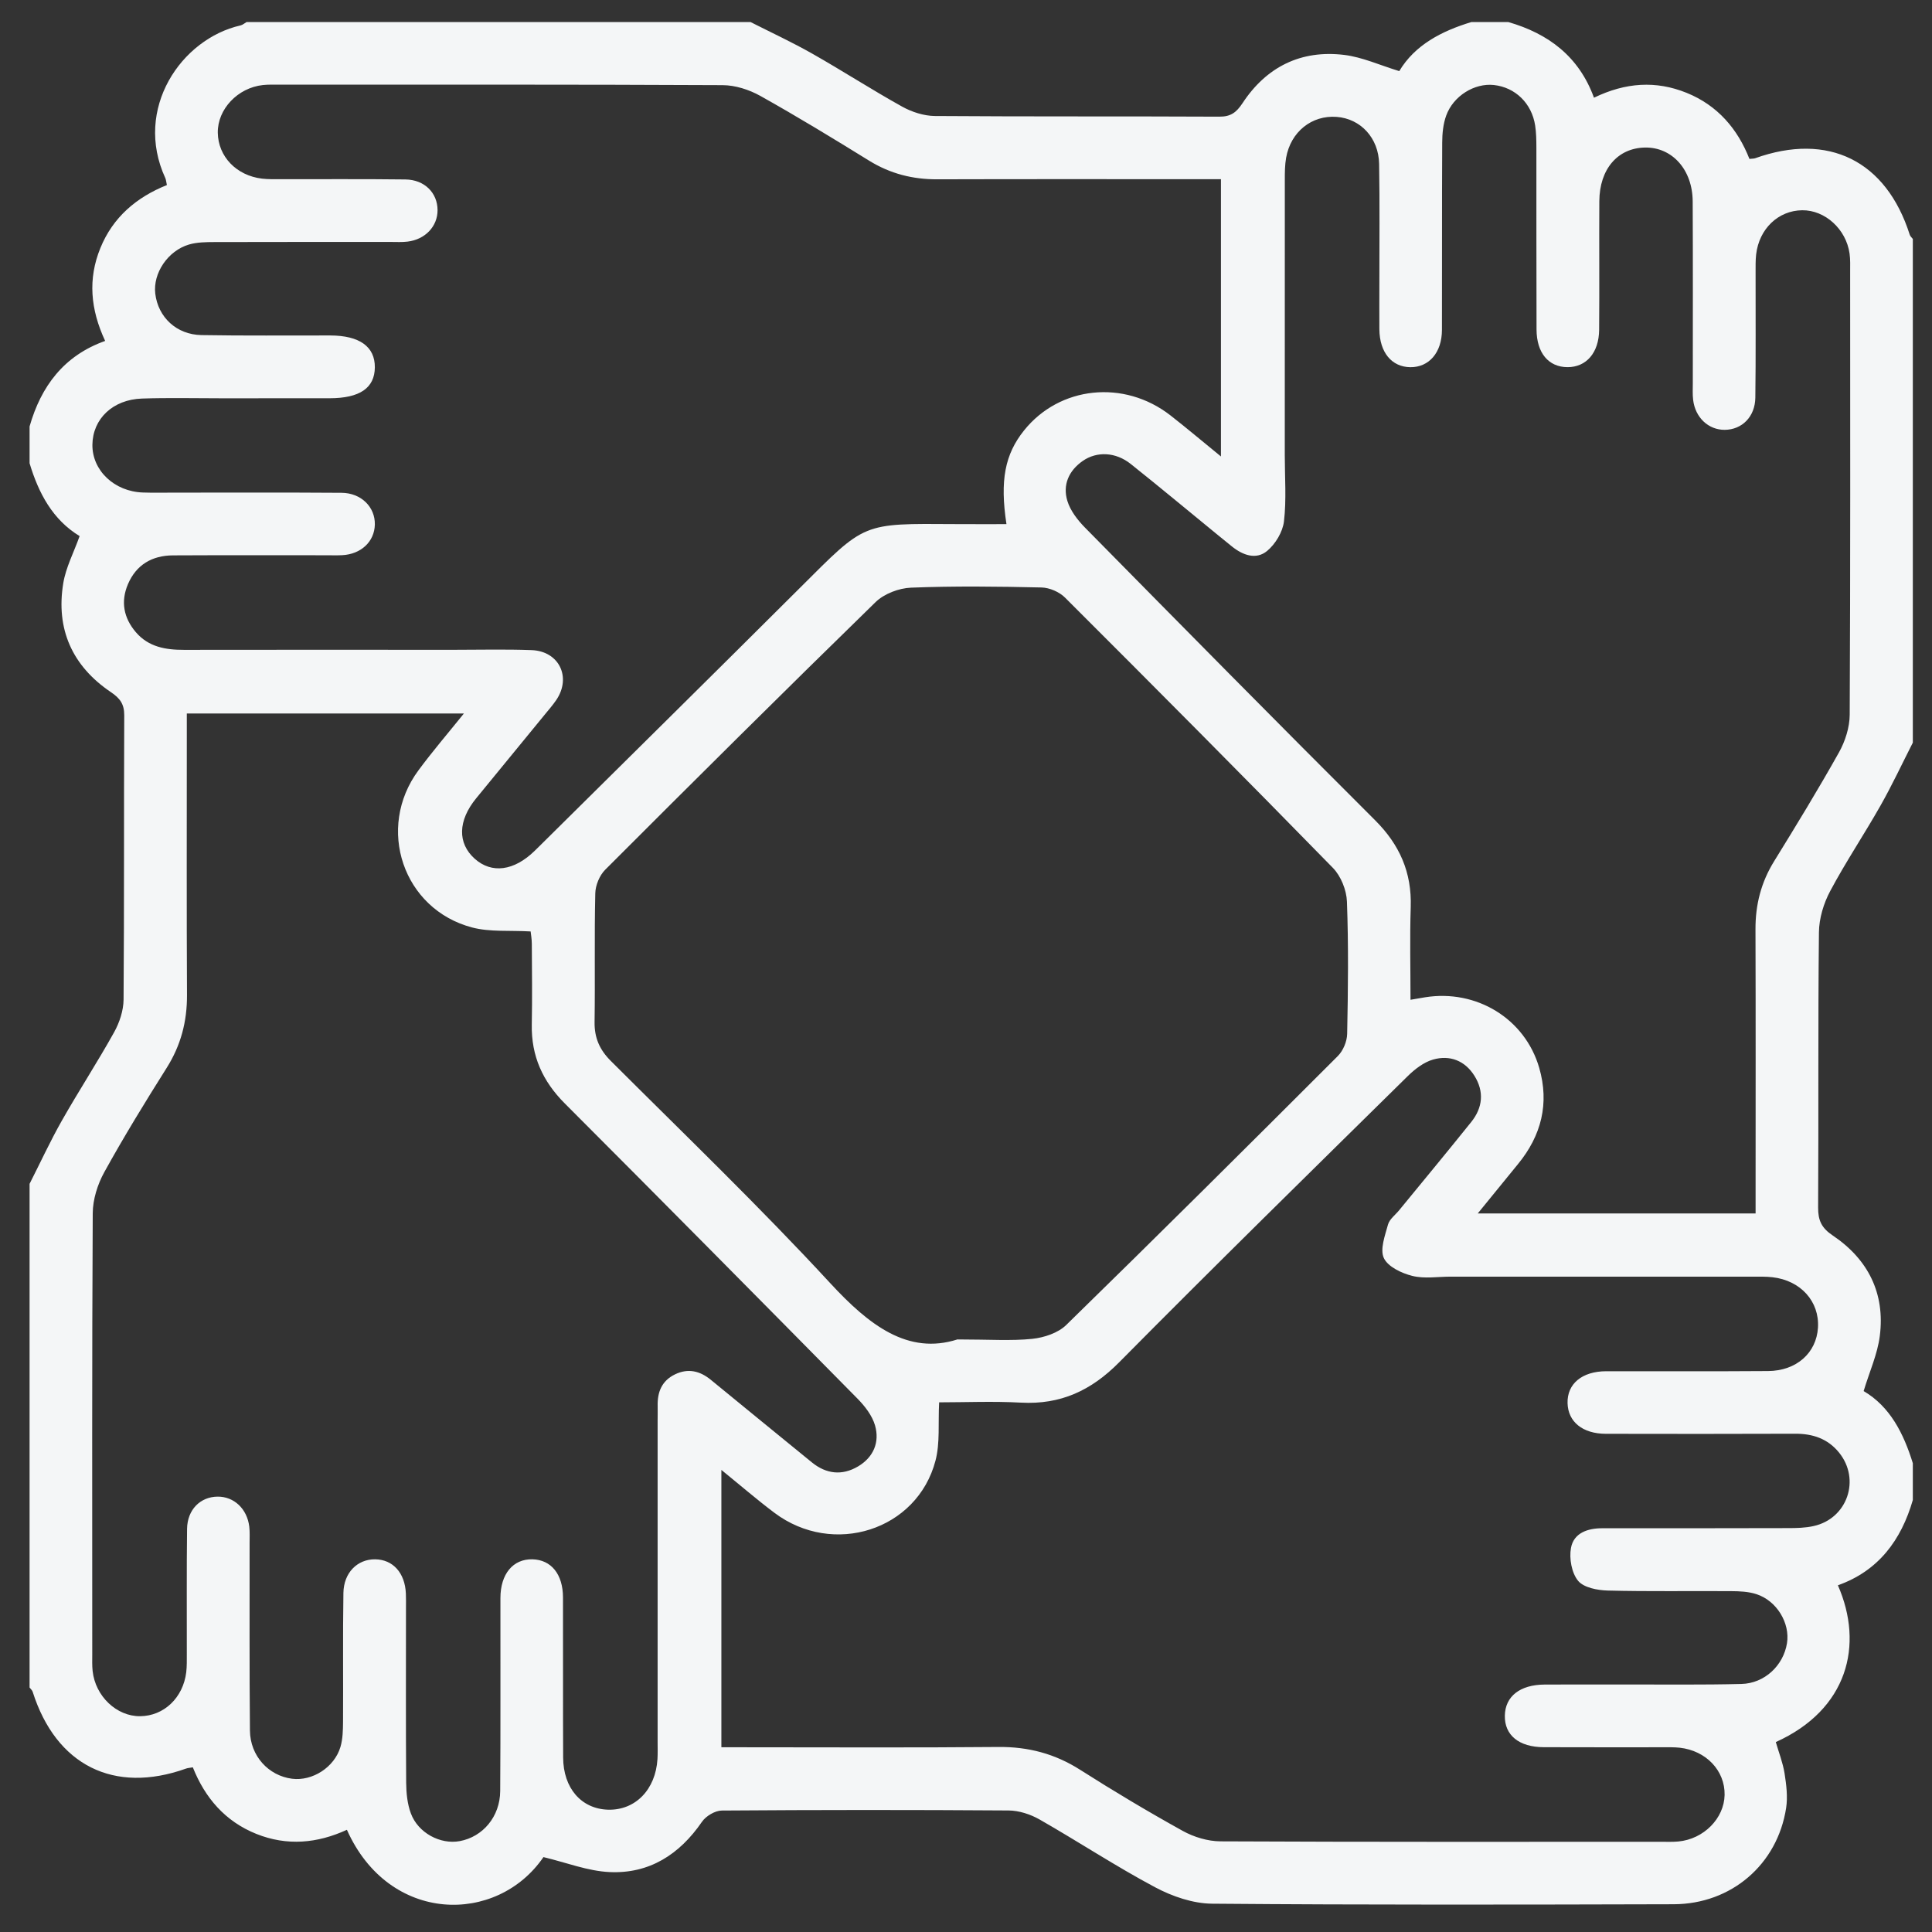 <svg
        xmlns:xlink="http://www.w3.org/1999/xlink"
        xmlns="http://www.w3.org/2000/svg"
        viewBox="0 0 52 52"
        width="52px" height="52px">
    <rect x="0" y="0" width="52" height="52" fill="#333333" stroke="none"/>
    <path fill-rule="evenodd" fill="rgb(244, 246, 247)"
          d="M39.604,0.593 C39.934,0.593 40.264,0.593 40.594,0.593 C41.676,0.904 42.499,1.522 42.902,2.630 C43.753,2.218 44.569,2.165 45.394,2.498 C46.229,2.835 46.770,3.471 47.086,4.277 C47.173,4.268 47.207,4.270 47.237,4.260 C49.208,3.553 50.767,4.323 51.401,6.318 C51.414,6.360 51.456,6.394 51.484,6.431 C51.484,10.950 51.484,15.469 51.484,19.988 C51.195,20.556 50.925,21.134 50.611,21.688 C50.174,22.460 49.677,23.200 49.260,23.983 C49.083,24.314 48.961,24.719 48.957,25.092 C48.930,27.561 48.950,30.030 48.935,32.499 C48.933,32.847 49.026,33.050 49.328,33.253 C50.279,33.892 50.742,34.811 50.595,35.958 C50.533,36.447 50.318,36.918 50.160,37.441 C50.870,37.857 51.236,38.580 51.484,39.383 C51.484,39.713 51.484,40.043 51.484,40.373 C51.171,41.454 50.557,42.282 49.467,42.668 C50.173,44.276 49.732,46.015 47.796,46.888 C47.877,47.168 47.986,47.445 48.032,47.732 C48.080,48.038 48.120,48.361 48.074,48.662 C47.839,50.182 46.599,51.249 45.046,51.253 C40.906,51.264 36.766,51.273 32.626,51.238 C32.110,51.234 31.553,51.043 31.090,50.796 C30.030,50.232 29.023,49.567 27.979,48.971 C27.733,48.831 27.426,48.731 27.146,48.729 C24.573,48.711 22.000,48.712 19.427,48.731 C19.245,48.733 19.000,48.879 18.894,49.033 C18.289,49.915 17.474,50.437 16.406,50.387 C15.820,50.360 15.243,50.131 14.627,49.984 C13.378,51.809 10.472,51.794 9.337,49.249 C8.543,49.614 7.727,49.691 6.900,49.360 C6.059,49.023 5.517,48.388 5.190,47.568 C5.101,47.584 5.051,47.585 5.006,47.602 C3.067,48.295 1.506,47.513 0.879,45.534 C0.865,45.492 0.824,45.458 0.796,45.420 C0.796,40.901 0.796,36.382 0.796,31.863 C1.085,31.294 1.352,30.714 1.666,30.160 C2.120,29.359 2.625,28.586 3.072,27.782 C3.217,27.521 3.323,27.200 3.326,26.905 C3.345,24.355 3.332,21.804 3.344,19.253 C3.345,18.949 3.230,18.795 2.986,18.630 C1.946,17.929 1.499,16.934 1.703,15.696 C1.773,15.272 1.985,14.872 2.143,14.429 C1.417,13.988 1.038,13.274 0.796,12.468 C0.796,12.138 0.796,11.808 0.796,11.478 C1.105,10.394 1.722,9.570 2.830,9.176 C2.431,8.320 2.365,7.505 2.700,6.680 C3.039,5.844 3.677,5.307 4.492,4.981 C4.471,4.885 4.469,4.835 4.449,4.792 C3.590,2.927 4.878,1.045 6.474,0.684 C6.532,0.671 6.583,0.624 6.637,0.593 C11.158,0.593 15.679,0.593 20.200,0.593 C20.754,0.874 21.319,1.136 21.859,1.442 C22.674,1.904 23.463,2.415 24.282,2.870 C24.543,3.015 24.866,3.119 25.161,3.122 C27.714,3.141 30.267,3.127 32.820,3.140 C33.127,3.142 33.279,3.024 33.441,2.779 C34.085,1.799 35.015,1.337 36.180,1.478 C36.669,1.538 37.139,1.755 37.661,1.914 C38.081,1.211 38.798,0.837 39.604,0.593 ZM32.862,4.823 C32.659,4.823 32.481,4.823 32.304,4.823 C29.945,4.823 27.585,4.819 25.226,4.826 C24.565,4.829 23.961,4.675 23.395,4.326 C22.428,3.728 21.456,3.136 20.464,2.581 C20.163,2.413 19.790,2.293 19.449,2.292 C15.473,2.272 11.497,2.279 7.521,2.279 C7.372,2.279 7.223,2.273 7.076,2.289 C6.396,2.363 5.853,2.941 5.862,3.572 C5.871,4.211 6.361,4.725 7.052,4.808 C7.215,4.827 7.381,4.823 7.546,4.823 C8.668,4.825 9.790,4.816 10.912,4.830 C11.428,4.837 11.775,5.191 11.777,5.656 C11.778,6.092 11.446,6.446 10.969,6.503 C10.822,6.521 10.672,6.512 10.524,6.512 C8.940,6.513 7.356,6.510 5.772,6.515 C5.543,6.516 5.304,6.518 5.088,6.581 C4.515,6.749 4.114,7.356 4.179,7.903 C4.255,8.537 4.749,9.007 5.423,9.019 C6.578,9.039 7.733,9.027 8.888,9.029 C9.677,9.031 10.094,9.330 10.089,9.888 C10.084,10.444 9.683,10.718 8.871,10.719 C7.898,10.720 6.925,10.719 5.951,10.720 C5.242,10.720 4.532,10.703 3.823,10.727 C3.035,10.753 2.495,11.275 2.487,11.970 C2.480,12.663 3.077,13.231 3.848,13.256 C4.129,13.266 4.409,13.259 4.690,13.259 C6.191,13.260 7.693,13.253 9.194,13.264 C9.723,13.268 10.100,13.649 10.089,14.120 C10.078,14.578 9.718,14.917 9.209,14.943 C9.061,14.950 8.912,14.945 8.764,14.945 C7.395,14.945 6.025,14.941 4.656,14.948 C4.095,14.951 3.667,15.199 3.443,15.725 C3.245,16.191 3.327,16.630 3.656,17.015 C3.998,17.415 4.459,17.492 4.954,17.491 C7.363,17.487 9.772,17.489 12.181,17.490 C12.890,17.490 13.600,17.472 14.309,17.498 C15.049,17.526 15.387,18.229 14.972,18.841 C14.879,18.977 14.770,19.102 14.666,19.229 C14.049,19.982 13.432,20.734 12.816,21.487 C12.324,22.088 12.310,22.694 12.776,23.112 C13.233,23.522 13.835,23.443 14.391,22.900 C14.427,22.865 14.462,22.830 14.497,22.796 C16.840,20.474 19.189,18.157 21.525,15.828 C23.308,14.051 23.178,14.090 25.725,14.106 C26.176,14.109 26.627,14.107 27.089,14.107 C26.909,12.927 27.049,12.227 27.561,11.587 C28.518,10.391 30.252,10.208 31.501,11.179 C31.945,11.526 32.376,11.890 32.862,12.286 C32.862,9.745 32.862,7.311 32.862,4.823 ZM19.416,47.028 C19.638,47.028 19.816,47.028 19.995,47.028 C22.288,47.028 24.581,47.041 26.874,47.020 C27.678,47.013 28.393,47.202 29.072,47.634 C29.975,48.209 30.896,48.759 31.832,49.278 C32.133,49.445 32.507,49.558 32.849,49.560 C36.808,49.579 40.768,49.572 44.727,49.572 C44.875,49.572 45.025,49.578 45.172,49.564 C45.855,49.501 46.406,48.943 46.418,48.311 C46.430,47.657 45.921,47.119 45.210,47.040 C45.063,47.024 44.914,47.028 44.765,47.028 C43.693,47.027 42.621,47.031 41.549,47.026 C40.882,47.023 40.493,46.702 40.503,46.177 C40.512,45.659 40.909,45.344 41.574,45.340 C42.300,45.335 43.026,45.340 43.752,45.338 C44.791,45.337 45.831,45.350 46.870,45.324 C47.495,45.309 48.001,44.826 48.097,44.227 C48.183,43.688 47.824,43.085 47.274,42.907 C47.061,42.837 46.821,42.827 46.593,42.826 C45.488,42.818 44.382,42.838 43.277,42.810 C42.999,42.803 42.628,42.733 42.475,42.548 C42.301,42.336 42.231,41.946 42.283,41.664 C42.356,41.261 42.729,41.132 43.127,41.133 C44.793,41.133 46.459,41.134 48.125,41.129 C48.355,41.129 48.591,41.124 48.813,41.074 C49.723,40.874 50.084,39.819 49.498,39.096 C49.195,38.722 48.791,38.587 48.318,38.589 C46.619,38.596 44.919,38.594 43.220,38.591 C42.596,38.589 42.204,38.269 42.191,37.766 C42.177,37.246 42.580,36.908 43.232,36.907 C44.684,36.904 46.135,36.913 47.587,36.902 C48.353,36.897 48.890,36.414 48.931,35.733 C48.973,35.030 48.468,34.465 47.708,34.377 C47.529,34.356 47.346,34.362 47.165,34.362 C44.459,34.361 41.753,34.361 39.048,34.361 C38.701,34.361 38.339,34.423 38.013,34.341 C37.726,34.270 37.357,34.096 37.247,33.862 C37.137,33.628 37.277,33.257 37.358,32.960 C37.398,32.814 37.555,32.701 37.659,32.573 C38.307,31.782 38.960,30.995 39.599,30.198 C39.909,29.812 39.950,29.379 39.685,28.956 C39.429,28.547 39.022,28.389 38.572,28.518 C38.319,28.590 38.078,28.778 37.885,28.968 C35.288,31.526 32.685,34.078 30.121,36.668 C29.371,37.426 28.546,37.810 27.481,37.752 C26.729,37.711 25.973,37.744 25.277,37.744 C25.247,38.312 25.304,38.837 25.179,39.313 C24.687,41.189 22.425,41.908 20.842,40.716 C20.374,40.364 19.931,39.981 19.416,39.563 C19.416,42.089 19.416,44.520 19.416,47.028 ZM47.252,32.660 C47.252,32.437 47.252,32.259 47.252,32.082 C47.252,29.724 47.257,27.367 47.249,25.009 C47.247,24.348 47.401,23.745 47.751,23.180 C48.348,22.213 48.941,21.242 49.496,20.251 C49.664,19.951 49.783,19.577 49.785,19.237 C49.805,15.263 49.798,11.290 49.797,7.317 C49.797,7.152 49.804,6.985 49.781,6.823 C49.688,6.165 49.119,5.652 48.505,5.659 C47.863,5.667 47.349,6.156 47.267,6.845 C47.248,7.008 47.253,7.175 47.252,7.339 C47.250,8.460 47.260,9.582 47.245,10.703 C47.238,11.219 46.884,11.566 46.420,11.569 C45.983,11.571 45.628,11.240 45.571,10.763 C45.553,10.617 45.562,10.467 45.562,10.319 C45.562,8.686 45.567,7.054 45.559,5.422 C45.555,4.565 45.004,3.957 44.272,3.971 C43.539,3.986 43.052,4.550 43.046,5.413 C43.039,6.567 43.051,7.721 43.041,8.875 C43.036,9.496 42.694,9.884 42.188,9.882 C41.680,9.880 41.358,9.501 41.356,8.867 C41.350,7.235 41.354,5.603 41.352,3.971 C41.351,3.773 41.349,3.574 41.319,3.379 C41.227,2.779 40.783,2.351 40.207,2.288 C39.689,2.232 39.118,2.578 38.925,3.110 C38.843,3.336 38.818,3.592 38.817,3.835 C38.808,5.516 38.815,7.198 38.810,8.880 C38.809,9.489 38.462,9.888 37.959,9.883 C37.456,9.877 37.132,9.484 37.126,8.864 C37.123,8.451 37.126,8.039 37.126,7.627 C37.125,6.555 37.138,5.484 37.119,4.412 C37.107,3.710 36.618,3.194 35.976,3.146 C35.306,3.096 34.740,3.547 34.616,4.246 C34.582,4.439 34.581,4.640 34.581,4.837 C34.579,7.310 34.580,9.783 34.580,12.256 C34.580,12.849 34.627,13.449 34.558,14.034 C34.524,14.318 34.328,14.644 34.104,14.829 C33.807,15.075 33.448,14.943 33.155,14.706 C33.026,14.603 32.899,14.499 32.771,14.394 C31.992,13.758 31.220,13.114 30.433,12.487 C30.027,12.164 29.522,12.143 29.144,12.405 C28.765,12.668 28.597,13.052 28.728,13.481 C28.809,13.748 29.006,14.001 29.207,14.205 C31.800,16.836 34.393,19.466 37.009,22.075 C37.672,22.736 38.000,23.481 37.970,24.414 C37.943,25.233 37.964,26.053 37.964,26.909 C38.132,26.880 38.241,26.861 38.351,26.843 C39.738,26.619 41.045,27.417 41.428,28.740 C41.705,29.700 41.487,30.563 40.858,31.330 C40.513,31.750 40.170,32.173 39.774,32.660 C42.321,32.660 44.744,32.660 47.252,32.660 ZM5.028,19.204 C5.028,19.460 5.028,19.657 5.028,19.855 C5.028,22.164 5.021,24.473 5.033,26.782 C5.036,27.496 4.867,28.140 4.483,28.747 C3.903,29.667 3.334,30.595 2.808,31.547 C2.626,31.876 2.498,32.283 2.496,32.656 C2.474,36.614 2.483,40.572 2.483,44.530 C2.483,44.678 2.477,44.828 2.493,44.975 C2.566,45.655 3.140,46.198 3.772,46.192 C4.412,46.186 4.929,45.696 5.013,45.007 C5.032,44.844 5.027,44.678 5.028,44.513 C5.030,43.392 5.021,42.270 5.035,41.149 C5.042,40.631 5.393,40.285 5.859,40.282 C6.297,40.279 6.650,40.608 6.709,41.087 C6.726,41.233 6.718,41.383 6.718,41.531 C6.720,43.214 6.711,44.896 6.727,46.578 C6.734,47.261 7.227,47.794 7.861,47.875 C8.406,47.944 8.998,47.571 9.163,47.020 C9.227,46.804 9.231,46.565 9.233,46.336 C9.240,45.182 9.225,44.027 9.243,42.873 C9.252,42.327 9.621,41.965 10.095,41.969 C10.575,41.974 10.899,42.332 10.924,42.888 C10.930,43.020 10.927,43.152 10.927,43.284 C10.927,44.851 10.921,46.418 10.932,47.985 C10.935,48.260 10.963,48.551 11.058,48.806 C11.252,49.334 11.852,49.651 12.374,49.554 C12.997,49.439 13.458,48.895 13.463,48.206 C13.475,46.474 13.466,44.743 13.469,43.011 C13.470,42.361 13.810,41.957 14.330,41.969 C14.835,41.981 15.152,42.369 15.153,42.996 C15.157,44.431 15.150,45.866 15.157,47.301 C15.160,48.130 15.647,48.686 16.365,48.708 C17.098,48.729 17.646,48.170 17.696,47.344 C17.705,47.196 17.700,47.048 17.700,46.899 C17.700,44.013 17.700,41.127 17.700,38.240 C17.700,38.109 17.704,37.976 17.701,37.845 C17.691,37.469 17.811,37.164 18.168,36.991 C18.522,36.820 18.840,36.899 19.132,37.138 C20.039,37.879 20.943,38.622 21.853,39.361 C22.238,39.674 22.665,39.723 23.094,39.469 C23.510,39.223 23.681,38.818 23.552,38.367 C23.476,38.101 23.278,37.845 23.077,37.642 C20.459,34.987 17.836,32.338 15.202,29.700 C14.607,29.105 14.298,28.423 14.313,27.581 C14.327,26.855 14.318,26.130 14.314,25.404 C14.313,25.266 14.288,25.128 14.282,25.070 C13.714,25.037 13.189,25.089 12.711,24.964 C10.848,24.477 10.111,22.288 11.264,20.732 C11.639,20.224 12.051,19.744 12.486,19.204 C9.958,19.204 7.523,19.204 5.028,19.204 ZM25.769,36.051 C26.631,36.051 27.213,36.094 27.784,36.035 C28.101,36.002 28.477,35.878 28.697,35.663 C31.151,33.267 33.583,30.848 36.008,28.423 C36.151,28.280 36.255,28.030 36.259,27.827 C36.283,26.641 36.297,25.452 36.253,24.267 C36.242,23.957 36.091,23.580 35.875,23.359 C33.490,20.918 31.083,18.498 28.667,16.086 C28.514,15.932 28.248,15.817 28.032,15.812 C26.861,15.785 25.689,15.771 24.519,15.817 C24.194,15.830 23.797,15.981 23.567,16.205 C21.123,18.588 18.702,20.995 16.289,23.409 C16.136,23.562 16.026,23.829 16.022,24.046 C15.995,25.200 16.020,26.354 16.003,27.508 C15.997,27.935 16.139,28.255 16.442,28.557 C18.426,30.538 20.450,32.482 22.350,34.541 C23.393,35.670 24.438,36.475 25.769,36.051 Z"/>
</svg>